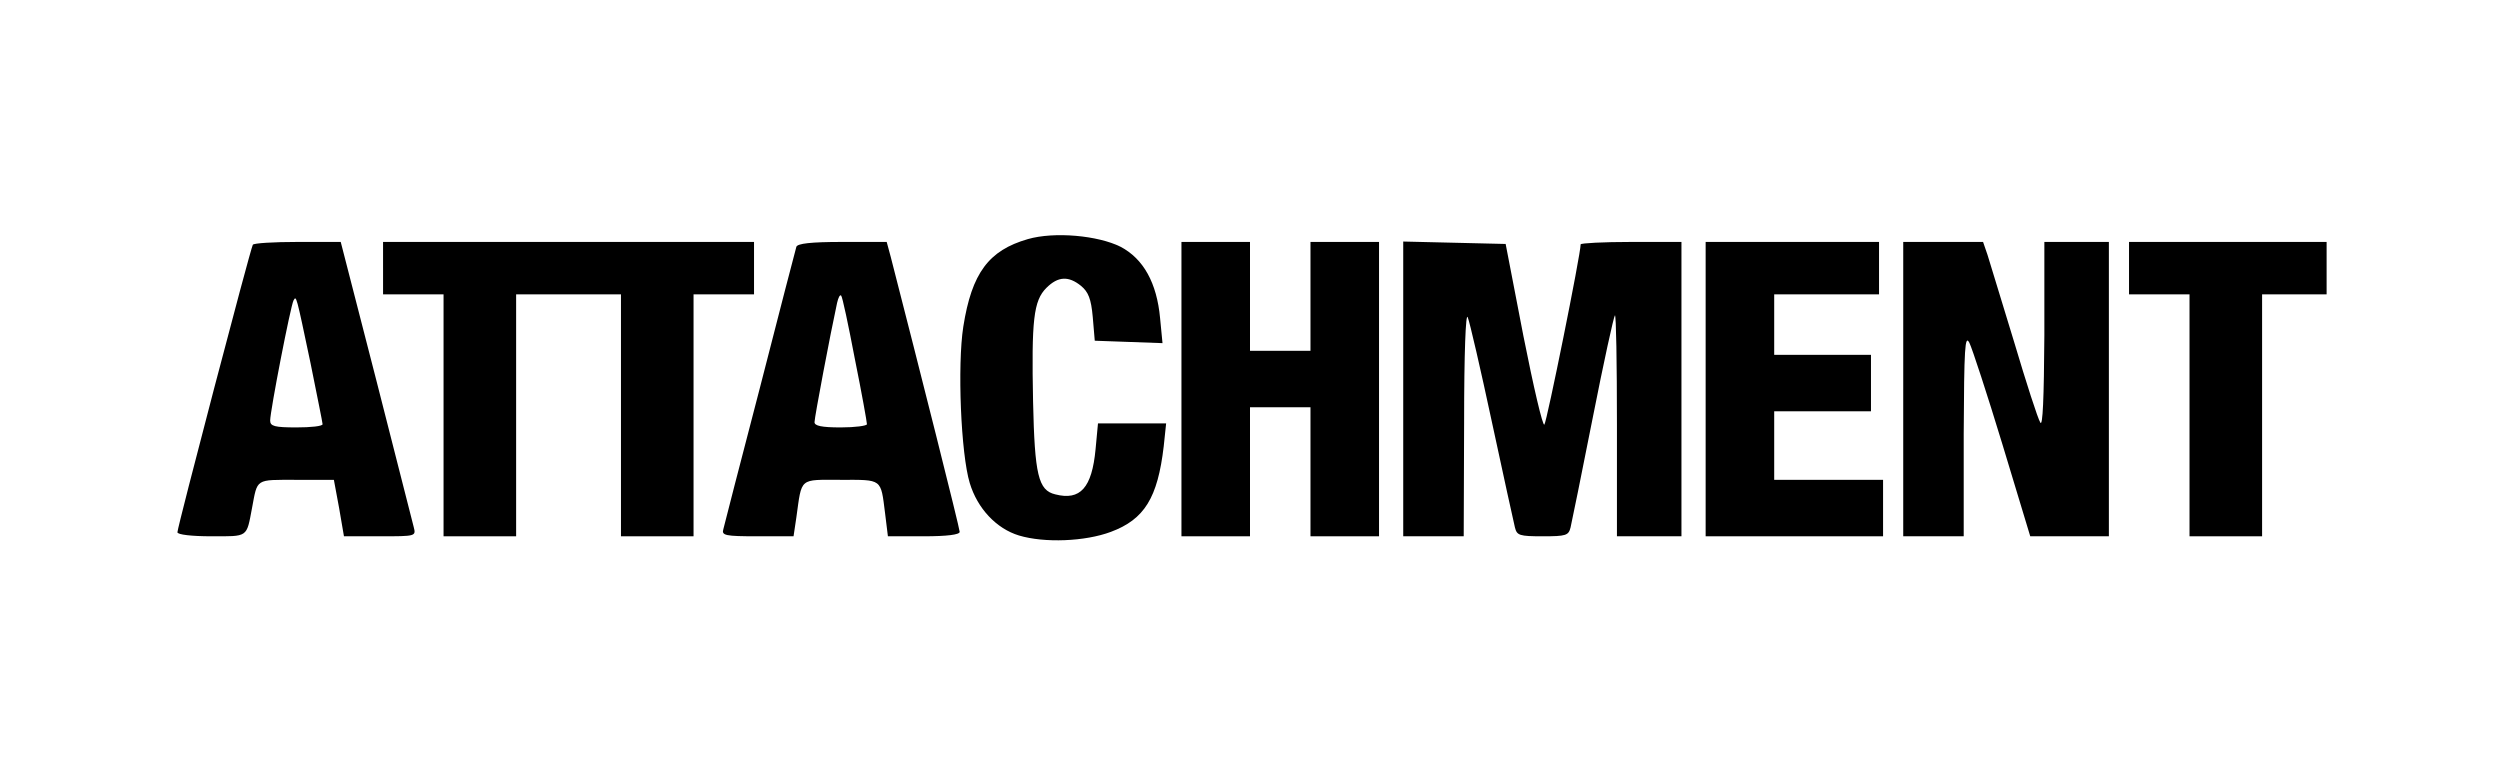<?xml version="1.0" standalone="no"?>
<!DOCTYPE svg PUBLIC "-//W3C//DTD SVG 20010904//EN"
 "http://www.w3.org/TR/2001/REC-SVG-20010904/DTD/svg10.dtd">
<svg version="1.0" xmlns="http://www.w3.org/2000/svg"
 width="620pt" height="188pt" viewBox="0 0 620 188"
 preserveAspectRatio="xMidYMid meet">

<g transform="translate(0,188) scale(0.1,-0.1)"
fill="#000000" stroke="none">
<path d="M2549 1287 c-97 -28 -139 -84 -160 -217 -15 -96 -6 -316 16 -388 19
-63 66 -113 122 -130 63 -19 164 -15 228 9 83 31 116 84 131 212 l6 57 -84 0
-85 0 -6 -64 c-9 -96 -38 -128 -100 -112 -42 10 -51 48 -55 230 -4 202 1 250
33 282 29 29 55 30 86 5 18 -15 25 -32 29 -77 l5 -59 84 -3 84 -3 -6 62 c-8
87 -41 147 -98 177 -56 28 -164 38 -230 19z"/>
<path d="M627 1273 c-6 -10 -187 -700 -187 -713 0 -6 36 -10 84 -10 92 0 87
-4 101 70 14 74 7 70 110 70 l93 0 13 -70 12 -70 90 0 c88 0 89 0 83 23 -3 12
-45 176 -93 365 l-88 342 -107 0 c-59 0 -109 -3 -111 -7z m143 -293 c16 -80
30 -148 30 -152 0 -5 -29 -8 -65 -8 -54 0 -65 3 -65 17 0 24 51 286 58 298 7
12 6 16 42 -155z"/>
<path d="M950 1215 l0 -65 75 0 75 0 0 -300 0 -300 90 0 90 0 0 300 0 300 130
0 130 0 0 -300 0 -300 90 0 90 0 0 300 0 300 75 0 75 0 0 65 0 65 -460 0 -460
0 0 -65z"/>
<path d="M1975 1268 c-2 -7 -43 -164 -90 -348 -48 -184 -89 -343 -91 -352 -5
-16 4 -18 84 -18 l90 0 7 47 c14 100 6 93 110 93 104 0 99 4 110 -83 l7 -57
89 0 c58 0 89 4 89 11 0 9 -100 406 -171 682 l-10 37 -110 0 c-79 0 -111 -4
-114 -12z m145 -278 c17 -84 30 -157 30 -162 0 -4 -29 -8 -65 -8 -48 0 -65 4
-65 13 0 12 39 218 56 296 3 13 7 21 10 18 3 -2 18 -73 34 -157z"/>
<path d="M2930 915 l0 -365 85 0 85 0 0 160 0 160 75 0 75 0 0 -160 0 -160 85
0 85 0 0 365 0 365 -85 0 -85 0 0 -135 0 -135 -75 0 -75 0 0 135 0 135 -85 0
-85 0 0 -365z"/>
<path d="M3480 915 l0 -365 75 0 75 0 1 283 c0 172 4 274 9 260 5 -12 32 -129
60 -260 28 -131 54 -248 57 -261 5 -20 11 -22 69 -22 58 0 64 2 69 22 3 13 28
135 55 272 27 137 52 251 55 254 3 3 5 -119 5 -271 l0 -277 80 0 80 0 0 365 0
365 -125 0 c-69 0 -125 -3 -125 -6 0 -25 -84 -441 -90 -447 -4 -5 -27 94 -52
220 l-44 228 -127 3 -127 3 0 -366z"/>
<path d="M4230 915 l0 -365 220 0 220 0 0 70 0 70 -135 0 -135 0 0 85 0 85
120 0 120 0 0 70 0 70 -120 0 -120 0 0 75 0 75 130 0 130 0 0 65 0 65 -215 0
-215 0 0 -365z"/>
<path d="M4720 915 l0 -365 75 0 75 0 0 253 c1 215 3 248 14 227 7 -14 44
-127 82 -252 l69 -228 97 0 98 0 0 365 0 365 -80 0 -80 0 0 -232 c-1 -156 -4
-227 -10 -216 -6 9 -35 99 -65 200 -31 100 -60 198 -66 216 l-11 32 -99 0 -99
0 0 -365z"/>
<path d="M5280 1215 l0 -65 75 0 75 0 0 -300 0 -300 90 0 90 0 0 300 0 300 80
0 80 0 0 65 0 65 -245 0 -245 0 0 -65z"/>
</g>
</svg>
